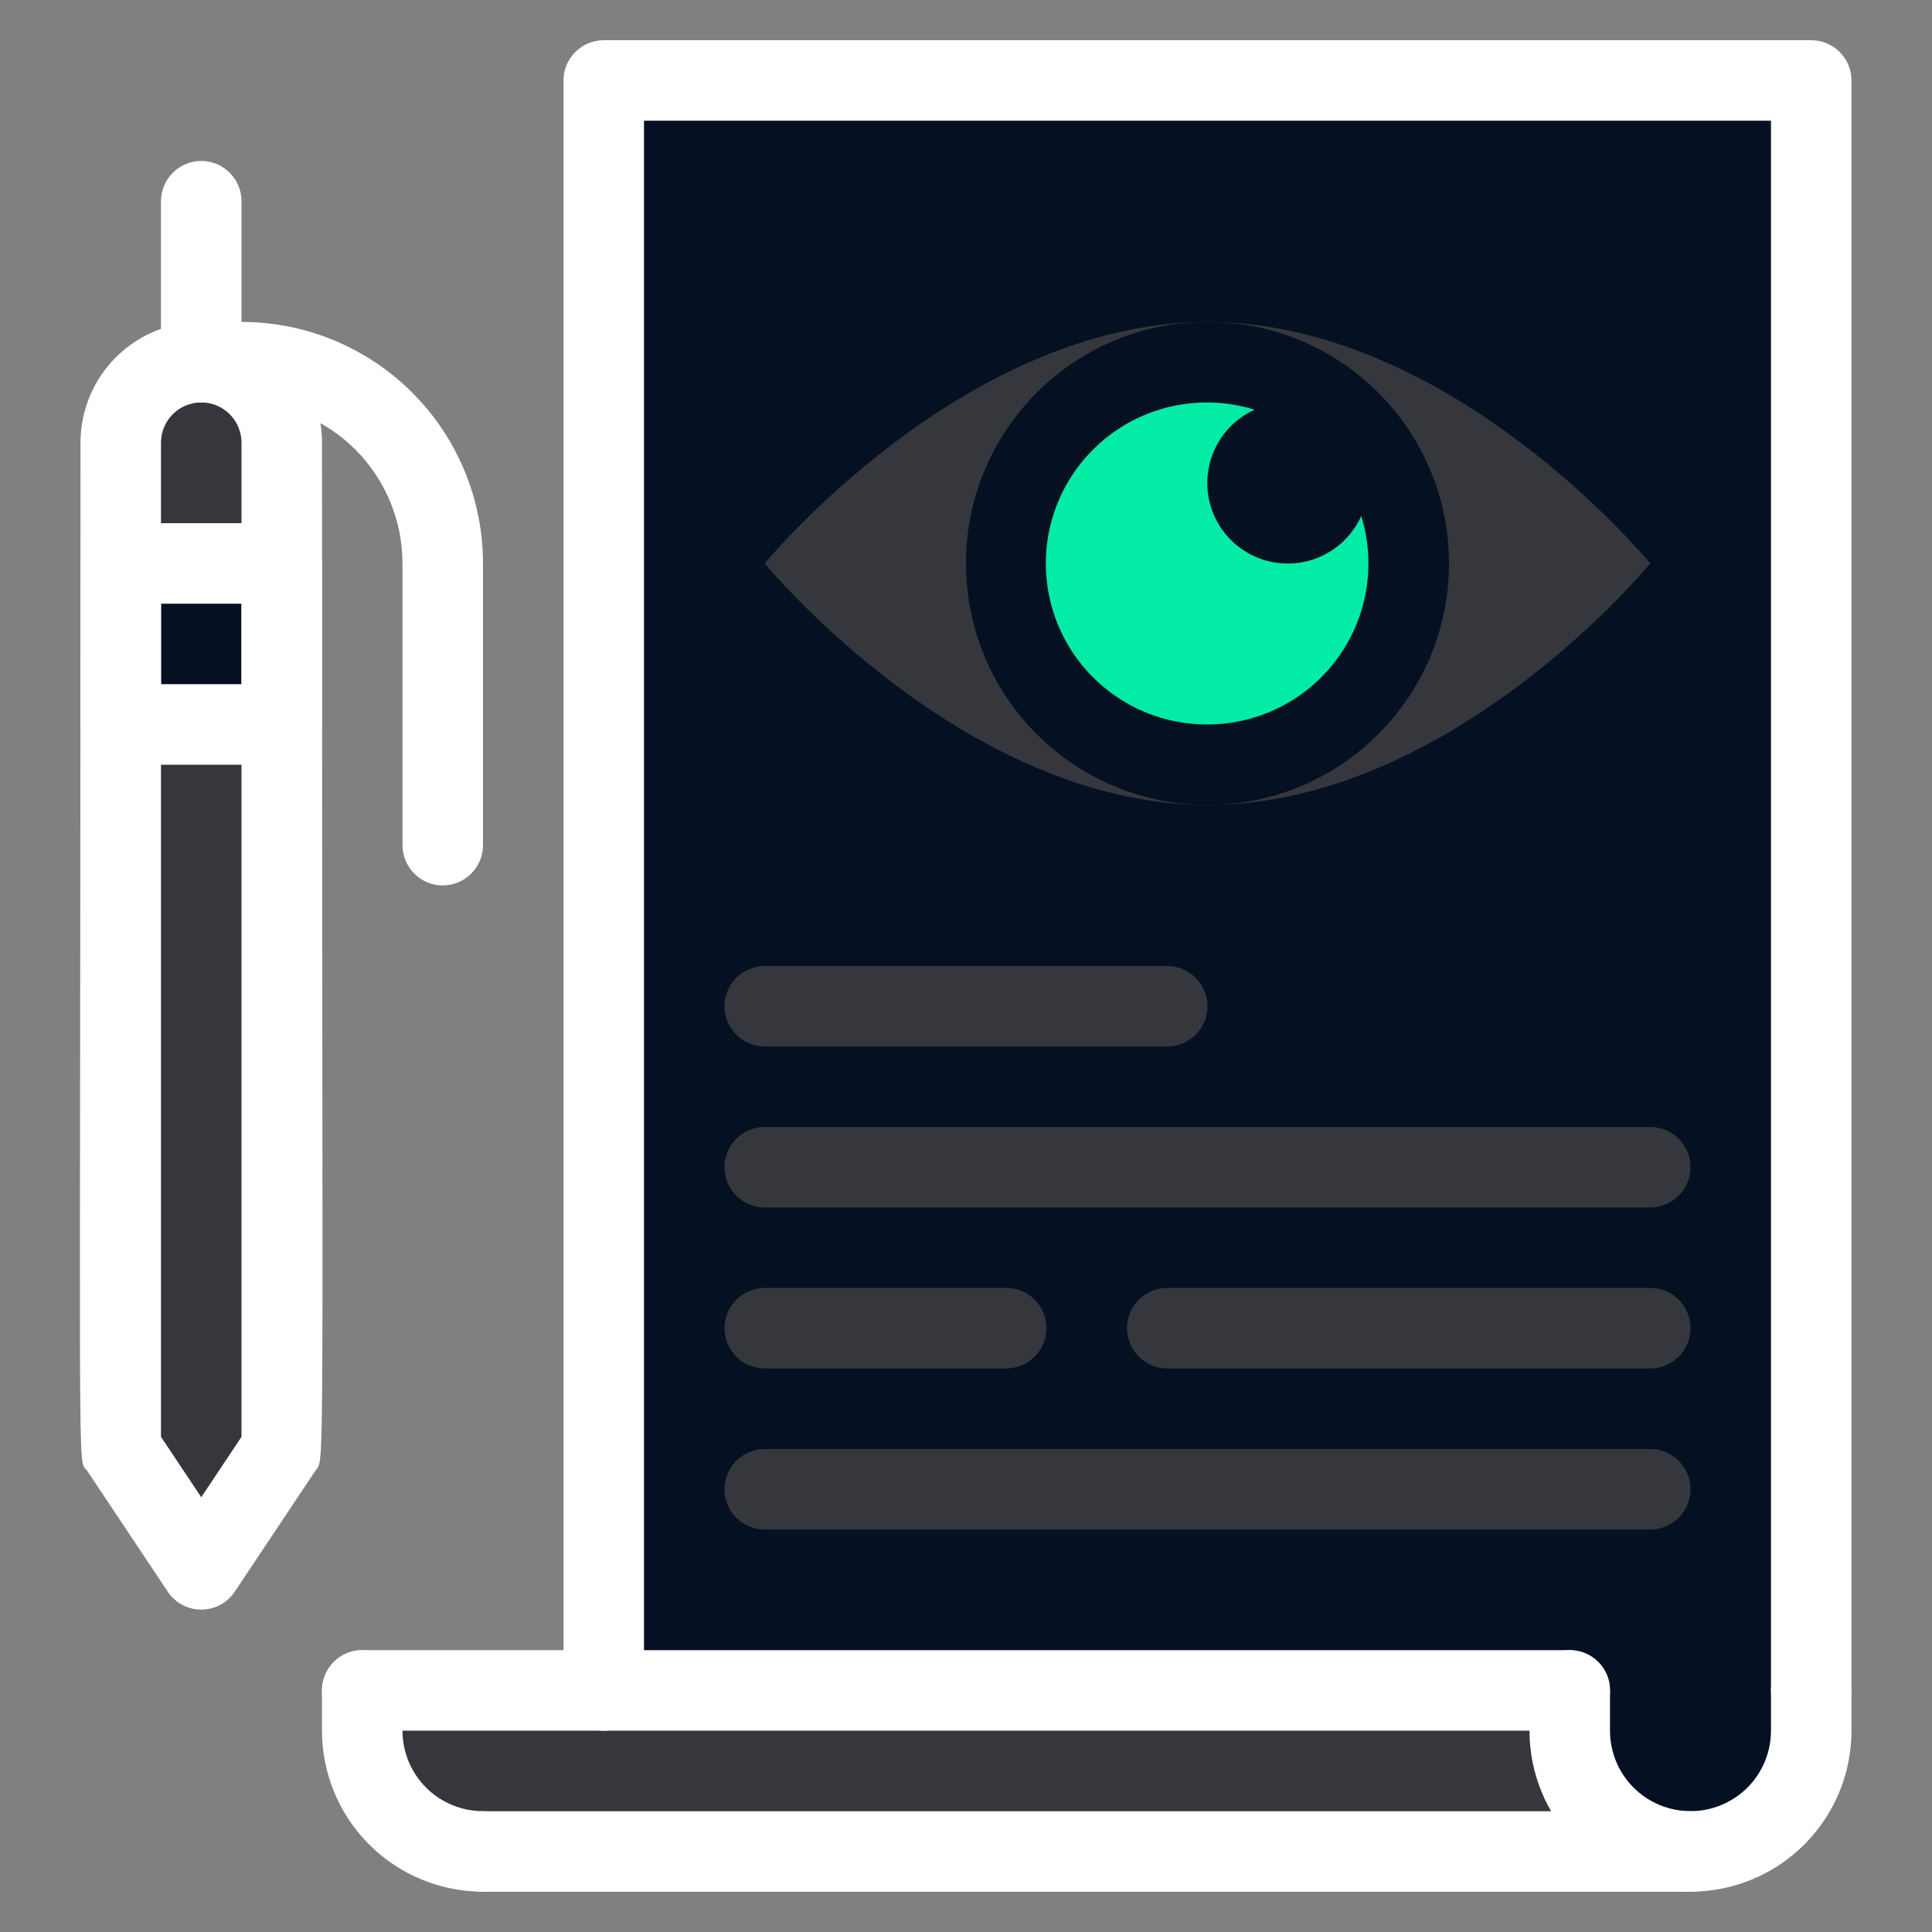<svg width="64" height="64" viewBox="0 0 64 64" fill="none" xmlns="http://www.w3.org/2000/svg">
<rect x="0" y="0" width="64" height="64" fill="#808080" stroke="none"/>
<path d="M60 2.664V57.331C60 58.392 59.579 59.409 58.828 60.159C58.078 60.909 57.061 61.331 56 61.331C54.939 61.331 53.922 60.909 53.172 60.159C52.421 59.409 52 58.392 52 57.331V55.997H20V2.664H60Z" fill="#051122"/>
<path d="M56 61.333H16C14.939 61.333 13.922 60.912 13.172 60.162C12.421 59.412 12 58.394 12 57.333V56H52C52 57.467 51.84 58.827 53.173 60.16C53.923 60.91 54.94 61.332 56 61.333V61.333Z" fill="#35373C"/>
<path d="M60 57.332C59.646 57.332 59.307 57.192 59.057 56.941C58.807 56.691 58.666 56.352 58.666 55.999V3.999H21.333V55.999C21.333 56.352 21.193 56.691 20.943 56.941C20.693 57.192 20.354 57.332 20 57.332C19.646 57.332 19.307 57.192 19.057 56.941C18.807 56.691 18.666 56.352 18.666 55.999V2.665C18.666 2.312 18.807 1.973 19.057 1.723C19.307 1.473 19.646 1.332 20 1.332H60C60.353 1.332 60.693 1.473 60.943 1.723C61.193 1.973 61.333 2.312 61.333 2.665V55.999C61.333 56.352 61.193 56.691 60.943 56.941C60.693 57.192 60.353 57.332 60 57.332Z" fill="white"/>
<path d="M38.667 34.667H25.333C24.98 34.667 24.641 34.526 24.39 34.276C24.14 34.026 24 33.687 24 33.333C24 32.98 24.14 32.641 24.39 32.391C24.641 32.141 24.98 32 25.333 32H38.667C39.02 32 39.359 32.141 39.609 32.391C39.859 32.641 40 32.98 40 33.333C40 33.687 39.859 34.026 39.609 34.276C39.359 34.526 39.02 34.667 38.667 34.667Z" fill="#35373C"/>
<path d="M54.667 39.999H25.333C24.98 39.999 24.641 39.858 24.39 39.608C24.14 39.358 24 39.019 24 38.665C24 38.312 24.14 37.973 24.39 37.723C24.641 37.472 24.98 37.332 25.333 37.332H54.667C55.02 37.332 55.359 37.472 55.609 37.723C55.859 37.973 56 38.312 56 38.665C56 39.019 55.859 39.358 55.609 39.608C55.359 39.858 55.02 39.999 54.667 39.999Z" fill="#35373C"/>
<path d="M54.667 50.667H25.333C24.98 50.667 24.641 50.526 24.39 50.276C24.14 50.026 24 49.687 24 49.333C24 48.98 24.14 48.641 24.39 48.391C24.641 48.141 24.98 48 25.333 48H54.667C55.02 48 55.359 48.141 55.609 48.391C55.859 48.641 56 48.98 56 49.333C56 49.687 55.859 50.026 55.609 50.276C55.359 50.526 55.02 50.667 54.667 50.667Z" fill="#35373C"/>
<path d="M54.667 45.331H38.667C38.313 45.331 37.974 45.19 37.724 44.94C37.474 44.69 37.333 44.351 37.333 43.997C37.333 43.644 37.474 43.305 37.724 43.055C37.974 42.804 38.313 42.664 38.667 42.664H54.667C55.02 42.664 55.359 42.804 55.609 43.055C55.859 43.305 56 43.644 56 43.997C56 44.351 55.859 44.69 55.609 44.94C55.359 45.19 55.02 45.331 54.667 45.331Z" fill="#35373C"/>
<path d="M33.333 45.331H25.333C24.98 45.331 24.641 45.19 24.39 44.94C24.14 44.69 24 44.351 24 43.997C24 43.644 24.14 43.305 24.39 43.055C24.641 42.804 24.98 42.664 25.333 42.664H33.333C33.687 42.664 34.026 42.804 34.276 43.055C34.526 43.305 34.667 43.644 34.667 43.997C34.667 44.351 34.526 44.69 34.276 44.94C34.026 45.19 33.687 45.331 33.333 45.331Z" fill="#35373C"/>
<path d="M56 62.664C54.585 62.664 53.229 62.102 52.229 61.102C51.228 60.102 50.666 58.745 50.666 57.331V55.997C50.666 55.644 50.807 55.305 51.057 55.055C51.307 54.804 51.646 54.664 52 54.664C52.353 54.664 52.693 54.804 52.943 55.055C53.193 55.305 53.333 55.644 53.333 55.997V57.331C53.333 58.038 53.614 58.716 54.114 59.216C54.614 59.716 55.293 59.997 56 59.997C56.707 59.997 57.385 59.716 57.886 59.216C58.386 58.716 58.666 58.038 58.666 57.331V55.997C58.666 55.644 58.807 55.305 59.057 55.055C59.307 54.804 59.646 54.664 60 54.664C60.353 54.664 60.693 54.804 60.943 55.055C61.193 55.305 61.333 55.644 61.333 55.997V57.331C61.333 58.745 60.771 60.102 59.771 61.102C58.771 62.102 57.414 62.664 56 62.664Z" fill="white"/>
<path d="M16 62.664C14.585 62.664 13.229 62.102 12.229 61.102C11.228 60.102 10.666 58.745 10.666 57.331V55.997C10.666 55.644 10.807 55.305 11.057 55.055C11.307 54.804 11.646 54.664 12 54.664C12.354 54.664 12.693 54.804 12.943 55.055C13.193 55.305 13.333 55.644 13.333 55.997V57.331C13.333 58.038 13.614 58.716 14.114 59.216C14.614 59.716 15.293 59.997 16 59.997C16.354 59.997 16.693 60.138 16.943 60.388C17.193 60.638 17.333 60.977 17.333 61.331C17.333 61.684 17.193 62.023 16.943 62.273C16.693 62.524 16.354 62.664 16 62.664Z" fill="white"/>
<path d="M56 62.667H16C15.646 62.667 15.307 62.526 15.057 62.276C14.807 62.026 14.666 61.687 14.666 61.333C14.666 60.98 14.807 60.641 15.057 60.391C15.307 60.141 15.646 60 16 60H56C56.353 60 56.693 60.141 56.943 60.391C57.193 60.641 57.333 60.98 57.333 61.333C57.333 61.687 57.193 62.026 56.943 62.276C56.693 62.526 56.353 62.667 56 62.667Z" fill="white"/>
<path d="M52 57.331H12C11.646 57.331 11.307 57.19 11.057 56.94C10.807 56.69 10.666 56.351 10.666 55.997C10.666 55.644 10.807 55.305 11.057 55.055C11.307 54.804 11.646 54.664 12 54.664H52C52.353 54.664 52.693 54.804 52.943 55.055C53.193 55.305 53.333 55.644 53.333 55.997C53.333 56.351 53.193 56.69 52.943 56.94C52.693 57.19 52.353 57.331 52 57.331Z" fill="white"/>
<path d="M54.667 18.664C54.667 18.664 48.107 26.664 40 26.664C31.893 26.664 25.333 18.664 25.333 18.664C25.333 18.664 31.893 10.664 40 10.664C48.107 10.664 54.667 18.664 54.667 18.664Z" fill="#35373C"/>
<path d="M40 26.664C44.418 26.664 48 23.082 48 18.664C48 14.246 44.418 10.664 40 10.664C35.582 10.664 32 14.246 32 18.664C32 23.082 35.582 26.664 40 26.664Z" fill="#051122"/>
<path d="M40 23.999C39.231 24.002 38.47 23.839 37.77 23.52C37.071 23.202 36.448 22.736 35.945 22.155C35.441 21.573 35.07 20.89 34.856 20.151C34.642 19.413 34.59 18.637 34.703 17.876C34.817 17.116 35.094 16.389 35.515 15.745C35.936 15.102 36.491 14.557 37.142 14.148C37.794 13.739 38.526 13.476 39.288 13.377C40.051 13.277 40.825 13.344 41.56 13.572C41.167 13.75 40.822 14.021 40.557 14.361C40.292 14.702 40.113 15.101 40.036 15.526C39.959 15.951 39.986 16.388 40.115 16.8C40.245 17.212 40.472 17.586 40.778 17.89C41.084 18.195 41.459 18.421 41.871 18.549C42.283 18.676 42.721 18.702 43.145 18.623C43.569 18.545 43.968 18.364 44.308 18.098C44.647 17.831 44.917 17.486 45.093 17.092C45.34 17.89 45.395 18.734 45.255 19.557C45.116 20.38 44.785 21.159 44.29 21.831C43.794 22.503 43.148 23.049 42.403 23.425C41.658 23.802 40.835 23.998 40 23.999Z" fill="#02ECA6"/>
<path d="M9.333 48L6.667 52L4 48V14.667C4 13.959 4.281 13.281 4.781 12.781C5.281 12.281 5.959 12 6.667 12C7.374 12 8.052 12.281 8.552 12.781C9.052 13.281 9.333 13.959 9.333 14.667V48Z" fill="#35373C"/>
<path d="M9.333 18.664H4V23.997H9.333V18.664Z" fill="#051122"/>
<path d="M5.56 52.731L2.893 48.731C2.547 48.224 2.667 50.664 2.667 14.664C2.667 13.603 3.088 12.586 3.838 11.836C4.588 11.085 5.606 10.664 6.667 10.664C7.727 10.664 8.745 11.085 9.495 11.836C10.245 12.586 10.667 13.603 10.667 14.664C10.667 50.197 10.773 48.237 10.44 48.731L7.773 52.731C7.651 52.912 7.487 53.061 7.294 53.164C7.101 53.267 6.885 53.32 6.667 53.32C6.448 53.32 6.233 53.267 6.04 53.164C5.847 53.061 5.682 52.912 5.56 52.731V52.731ZM5.333 47.597L6.667 49.597L8 47.597V14.664C8 14.31 7.859 13.971 7.609 13.721C7.359 13.471 7.02 13.331 6.667 13.331C6.313 13.331 5.974 13.471 5.724 13.721C5.474 13.971 5.333 14.31 5.333 14.664V47.597Z" fill="white"/>
<path d="M9.333 25.332H4C3.646 25.332 3.307 25.192 3.057 24.942C2.807 24.692 2.667 24.352 2.667 23.999V18.665C2.667 18.312 2.807 17.973 3.057 17.723C3.307 17.473 3.646 17.332 4 17.332H9.333C9.687 17.332 10.026 17.473 10.276 17.723C10.526 17.973 10.666 18.312 10.666 18.665V23.999C10.666 24.352 10.526 24.692 10.276 24.942C10.026 25.192 9.687 25.332 9.333 25.332ZM5.333 22.665H8V19.999H5.333V22.665Z" fill="white"/>
<path d="M6.667 13.332C6.313 13.332 5.974 13.192 5.724 12.941C5.474 12.691 5.333 12.352 5.333 11.999V6.665C5.333 6.312 5.474 5.973 5.724 5.723C5.974 5.473 6.313 5.332 6.667 5.332C7.02 5.332 7.359 5.473 7.609 5.723C7.859 5.973 8 6.312 8 6.665V11.999C8 12.352 7.859 12.691 7.609 12.941C7.359 13.192 7.02 13.332 6.667 13.332Z" fill="white"/>
<path d="M14.667 29.331C14.313 29.331 13.974 29.19 13.724 28.94C13.474 28.69 13.333 28.351 13.333 27.997V18.664C13.333 17.25 12.771 15.893 11.771 14.893C10.771 13.893 9.414 13.331 8 13.331H6.667C6.313 13.331 5.974 13.19 5.724 12.94C5.474 12.69 5.333 12.351 5.333 11.997C5.333 11.644 5.474 11.305 5.724 11.055C5.974 10.805 6.313 10.664 6.667 10.664H8C10.122 10.664 12.156 11.507 13.657 13.007C15.157 14.508 16 16.542 16 18.664V27.997C16 28.351 15.859 28.69 15.609 28.94C15.359 29.19 15.02 29.331 14.667 29.331Z" fill="white"/>
</svg>
